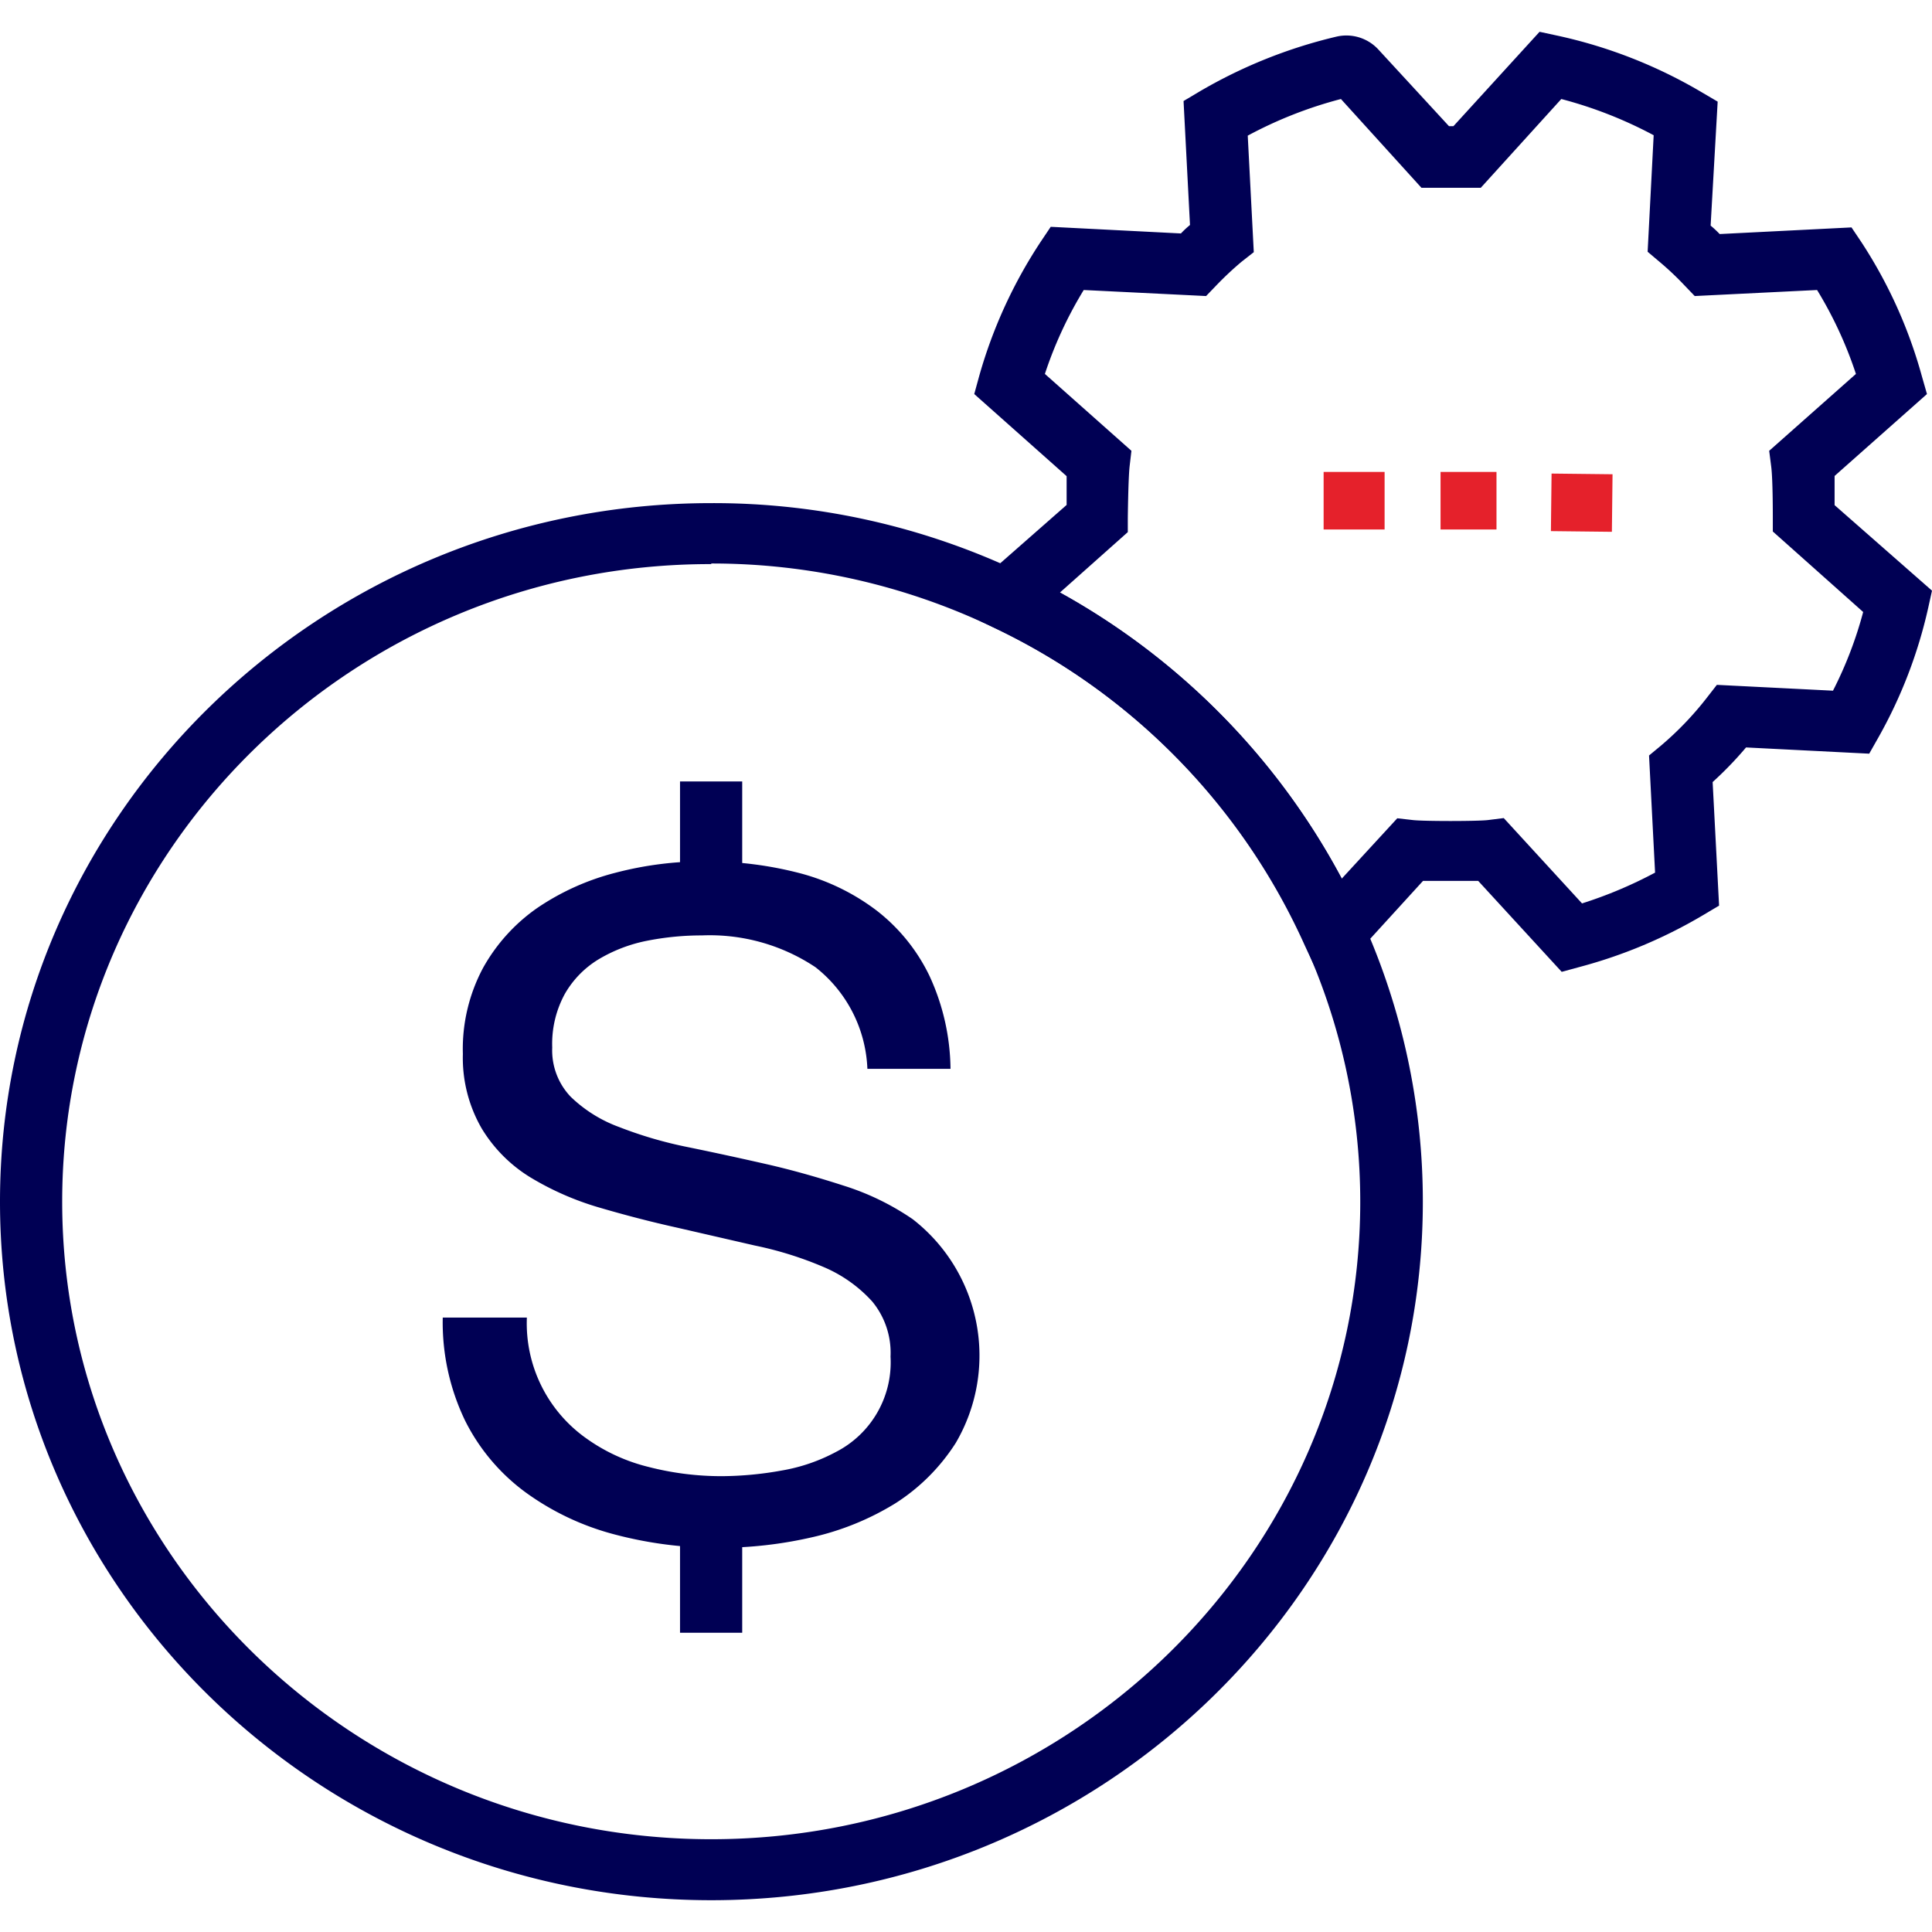 <svg id="Layer_1" data-name="Layer 1" xmlns="http://www.w3.org/2000/svg" viewBox="0 0 96 96"><defs><style>.cls-1{fill:#000054;}.cls-2{fill:#e5212b;}</style></defs><path class="cls-1" d="M65.83,49.12l-1-2.15A32,32,0,0,0,49.31,31.15l-2.07-1L53,25.09c0-.42,0-1,0-1.43l-4.59-4.08.25-.91A23.83,23.83,0,0,1,51.72,12l.49-.73,6.47.33a4.47,4.47,0,0,1,.45-.42l-.32-6.16.79-.47a24.6,24.6,0,0,1,6.81-2.73,2.16,2.16,0,0,1,2.08.64L72,6.27h.22L76.5,1.58l.88.19a24.13,24.13,0,0,1,7.17,2.81l.8.47L85,11.21q.23.19.45.42L92,11.3l.49.73a23.52,23.52,0,0,1,3,6.64l.26.91-4.59,4.07c0,.48,0,1,0,1.45L96,29.35l-.19.86a23.56,23.56,0,0,1-2.46,6.41l-.47.83-6.12-.31a18,18,0,0,1-1.66,1.72L85.42,45l-.79.47a24.21,24.21,0,0,1-6.11,2.57l-.92.25-4.15-4.52c-.81,0-1.93,0-2.74,0Zm8.89-8.47,3.89,4.24a21.46,21.46,0,0,0,3.63-1.53l-.3-5.82.58-.48a15.88,15.88,0,0,0,2.3-2.4l.49-.63,5.77.29a19.72,19.72,0,0,0,1.5-3.91l-4.49-4,0-.71c0-.25,0-1.91-.08-2.52l-.1-.78,4.31-3.82a20,20,0,0,0-1.93-4.17l-6.08.3-.49-.51A14.66,14.66,0,0,0,82.45,13l-.58-.49.3-5.79a21,21,0,0,0-4.59-1.8l-4,4.41-.73,0H71.36l-.73,0-4-4.41A20.85,20.85,0,0,0,62,6.74l.3,5.79L61.7,13a16.09,16.09,0,0,0-1.28,1.2l-.49.51-6.08-.3a20,20,0,0,0-1.93,4.17l4.3,3.82-.09.77c-.07.63-.09,2.6-.09,2.6v.67l-3.37,3a35.12,35.12,0,0,1,14,14.22l2.76-3,.79.09c.55.06,3.15.06,3.7,0Z"/><path class="cls-1" d="M35.34,94.42C15.85,94.42,0,78.85,0,59.71S15.85,25,35.34,25a35.47,35.47,0,0,1,15.31,3.42A35.08,35.08,0,0,1,67.7,45.75h0a33.94,33.94,0,0,1,3,14C70.68,78.85,54.83,94.42,35.34,94.42Zm0-66.39C17.56,28,3.09,42.24,3.09,59.71S17.56,91.39,35.34,91.39,67.59,77.17,67.59,59.71A31.06,31.06,0,0,0,64.87,47h0A32,32,0,0,0,49.31,31.15,32.38,32.38,0,0,0,35.34,28Z"/><path class="cls-1" d="M40.52,48.06a9.47,9.47,0,0,0-5.64-1.58,14,14,0,0,0-2.75.27,7.53,7.53,0,0,0-2.39.92,4.8,4.8,0,0,0-1.67,1.71,5.17,5.17,0,0,0-.63,2.67,3.34,3.34,0,0,0,.91,2.44A6.84,6.84,0,0,0,30.76,56a20.46,20.46,0,0,0,3.42,1c1.27.26,2.56.54,3.88.84s2.61.67,3.88,1.08a12.87,12.87,0,0,1,3.41,1.66A8.58,8.58,0,0,1,47.49,71.7a9.81,9.81,0,0,1-3,3,13.58,13.58,0,0,1-4.16,1.69,20.56,20.56,0,0,1-4.58.52,20,20,0,0,1-5.27-.68,13.2,13.2,0,0,1-4.37-2.08,9.92,9.92,0,0,1-3-3.56A11.25,11.25,0,0,1,22,65.47h4.18a7,7,0,0,0,2.95,6,9,9,0,0,0,3.09,1.42,14.54,14.54,0,0,0,3.62.46,17.09,17.09,0,0,0,3-.28,8.85,8.85,0,0,0,2.71-.93,5,5,0,0,0,2.7-4.73,4,4,0,0,0-.91-2.74,6.88,6.88,0,0,0-2.41-1.71,17.86,17.86,0,0,0-3.42-1.07L33.64,61c-1.31-.29-2.61-.63-3.87-1a14.39,14.39,0,0,1-3.42-1.5,7.24,7.24,0,0,1-2.41-2.42A7,7,0,0,1,23,52.37a8.54,8.54,0,0,1,1-4.27,8.9,8.9,0,0,1,2.72-3,12.38,12.38,0,0,1,3.85-1.73,17.38,17.38,0,0,1,4.44-.57,18.31,18.31,0,0,1,4.74.59,10.87,10.87,0,0,1,3.83,1.87,9.1,9.1,0,0,1,2.6,3.22,11.24,11.24,0,0,1,1.05,4.63H43.1A6.75,6.75,0,0,0,40.52,48.06Z"/><rect class="cls-1" x="33.79" y="38.83" width="3.09" height="6.45"/><rect class="cls-1" x="33.79" y="74.68" width="3.09" height="6.45"/><rect class="cls-2" x="71.58" y="23.45" width="2.78" height="2.86"/><rect class="cls-2" x="65.77" y="23.45" width="3.03" height="2.86"/><rect class="cls-2" x="77.17" y="23.46" width="2.86" height="3.03" transform="translate(52.73 103.29) rotate(-89.35)"/></svg>